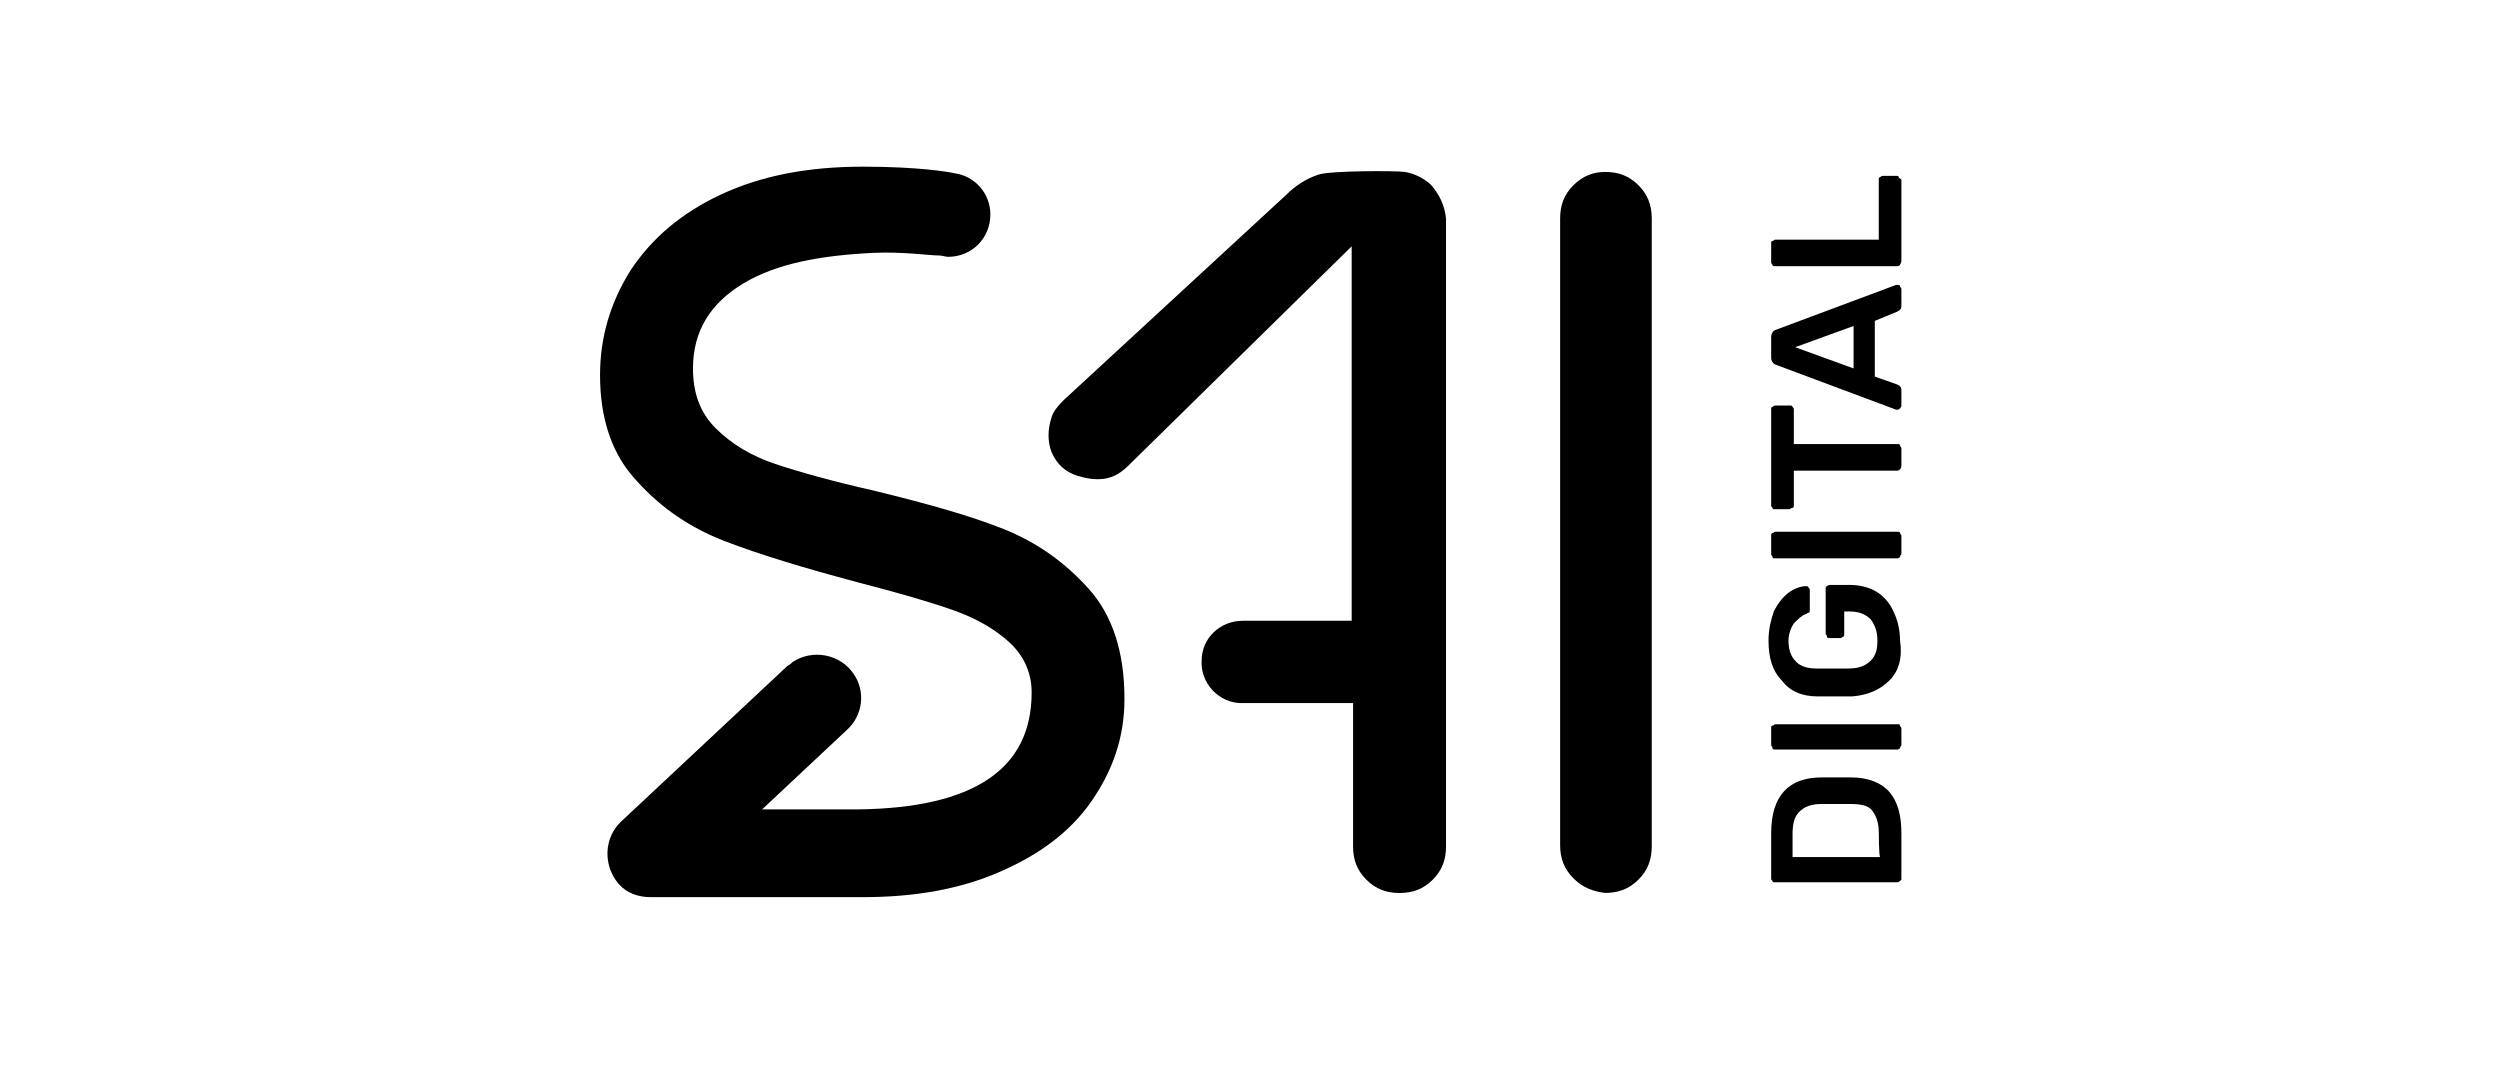 <svg width="210" height="90" viewBox="0 0 210 90" fill="none" xmlns="http://www.w3.org/2000/svg">
<g id="sai digital">
<g id="Vector">
<path d="M132.167 73.776C131.388 72.997 131.051 72.105 131.051 70.989V18.346C131.051 17.23 131.388 16.338 132.167 15.559C132.946 14.78 133.838 14.443 134.842 14.443C135.958 14.443 136.85 14.78 137.63 15.559C138.409 16.338 138.746 17.23 138.746 18.346V71.101C138.746 72.217 138.409 73.109 137.63 73.888C136.85 74.668 135.958 75.005 134.842 75.005C133.838 74.892 132.946 74.562 132.167 73.776Z" fill="black" style="fill:black;fill-opacity:1;"/>
<path d="M120.232 15.559C119.677 15.004 118.779 14.555 117.999 14.443C117.22 14.331 111.751 14.331 110.747 14.667C109.743 15.004 108.851 15.559 108.072 16.338L89.334 33.624C88.778 34.179 88.442 34.628 88.329 35.077C87.993 36.081 87.993 37.085 88.329 37.977C88.778 38.98 89.446 39.648 90.562 39.984C91.341 40.209 92.015 40.321 92.794 40.209C93.574 40.097 94.247 39.654 94.802 39.093L113.541 20.691V52.144H104.393C102.497 52.144 100.938 53.597 100.938 55.493C100.826 57.389 102.391 59.06 104.287 59.06C104.287 59.06 104.399 59.06 104.511 59.06H113.659V71.107C113.659 72.223 113.996 73.115 114.775 73.895C115.555 74.674 116.447 75.011 117.563 75.011C118.679 75.011 119.571 74.674 120.35 73.895C121.13 73.115 121.466 72.223 121.466 71.107V18.353C121.348 17.23 120.899 16.338 120.232 15.559Z" fill="black" style="fill:black;fill-opacity:1;"/>
<path d="M91.454 49.463C89.446 47.23 87.101 45.559 84.314 44.443C81.526 43.327 77.953 42.323 73.382 41.207C69.928 40.427 67.134 39.648 65.126 38.974C63.118 38.301 61.447 37.303 60.106 35.962C58.766 34.622 58.211 32.95 58.211 30.943C58.211 27.819 59.664 25.48 62.451 23.803C65.239 22.131 68.918 21.458 73.382 21.24C75.839 21.128 78.066 21.464 78.957 21.464C79.069 21.464 79.512 21.576 79.624 21.576C81.632 21.576 83.191 20.017 83.191 18.01C83.191 16.226 81.851 14.773 80.179 14.555C79.73 14.443 77.168 14 72.484 14C67.801 14 63.898 14.78 60.549 16.345C57.201 17.91 54.75 20.024 52.967 22.705C51.295 25.38 50.404 28.28 50.404 31.516C50.404 35.195 51.407 38.207 53.528 40.44C55.536 42.672 57.986 44.343 60.892 45.459C63.792 46.576 67.471 47.692 72.048 48.914C75.503 49.806 78.184 50.585 80.08 51.259C81.975 51.926 83.534 52.818 84.763 53.934C85.991 55.05 86.658 56.497 86.658 58.174C86.658 64.641 81.751 67.877 72.048 67.989H64.016L71.156 61.298C72.497 60.07 72.715 58.062 71.711 56.615C70.595 54.944 68.257 54.495 66.579 55.611C66.467 55.724 66.355 55.836 66.13 55.948L52.187 68.999C50.734 70.34 50.628 72.679 51.962 74.244C52.63 75.023 53.634 75.36 54.638 75.36C54.638 75.36 72.372 75.36 72.484 75.36C76.837 75.36 80.628 74.693 83.971 73.24C87.319 71.787 89.882 69.891 91.666 67.328C93.449 64.765 94.453 61.972 94.453 58.742C94.466 54.819 93.462 51.695 91.454 49.463Z" fill="black" style="fill:black;fill-opacity:1;"/>
<path d="M159.604 74.001C159.492 74.113 159.38 74.113 159.38 74.113H149.116C149.004 74.113 148.891 74.113 148.891 74.001C148.779 73.888 148.779 73.888 148.779 73.776V69.985C148.779 66.861 150.232 65.302 153.019 65.302C153.687 65.302 154.023 65.302 154.248 65.302C154.472 65.302 154.803 65.302 155.476 65.302C156.929 65.302 158.039 65.751 158.713 66.53C159.38 67.31 159.717 68.426 159.717 69.985V73.888L159.604 74.001ZM157.821 69.985C157.821 69.093 157.597 68.532 157.266 68.089C156.929 67.64 156.262 67.534 155.37 67.534C154.703 67.534 154.366 67.534 154.142 67.534C153.917 67.534 153.587 67.534 153.026 67.534C152.134 67.534 151.573 67.759 151.13 68.201C150.681 68.65 150.575 69.317 150.575 70.097V71.993H157.939C157.821 71.993 157.821 69.985 157.821 69.985Z" fill="black" style="fill:black;fill-opacity:1;"/>
<path d="M159.604 62.851C159.492 62.963 159.38 62.963 159.38 62.963H149.116C149.004 62.963 148.891 62.963 148.891 62.851C148.891 62.739 148.779 62.627 148.779 62.627V61.174C148.779 61.061 148.779 60.949 148.891 60.949C149.004 60.949 149.004 60.837 149.116 60.837H159.38C159.492 60.837 159.604 60.837 159.604 60.949C159.604 61.061 159.717 61.061 159.717 61.174V62.627C159.717 62.627 159.604 62.739 159.604 62.851Z" fill="black" style="fill:black;fill-opacity:1;"/>
<path d="M158.713 57.158C157.933 57.937 156.929 58.386 155.589 58.498C155.252 58.498 154.809 58.498 154.136 58.498C153.468 58.498 153.019 58.498 152.683 58.498C151.342 58.498 150.338 58.05 149.671 57.158C148.891 56.378 148.555 55.262 148.555 53.809C148.555 52.805 148.779 52.026 149.004 51.352C149.34 50.685 149.783 50.124 150.232 49.793C150.681 49.457 151.236 49.238 151.685 49.238C151.797 49.238 151.909 49.238 151.909 49.351C152.022 49.463 152.022 49.463 152.022 49.575V51.246C152.022 51.358 152.022 51.471 151.909 51.471C151.797 51.471 151.797 51.583 151.685 51.583C151.348 51.695 151.018 52.032 150.681 52.362C150.457 52.699 150.232 53.254 150.232 53.815C150.232 54.595 150.457 55.156 150.787 55.487C151.124 55.936 151.791 56.154 152.57 56.154C152.907 56.154 153.35 56.154 153.911 56.154C154.578 56.154 155.027 56.154 155.252 56.154C156.144 56.154 156.705 55.929 157.148 55.487C157.596 55.038 157.703 54.483 157.703 53.815C157.703 53.036 157.478 52.475 157.148 52.032C156.699 51.583 156.144 51.365 155.364 51.365H154.915V53.26C154.915 53.373 154.915 53.485 154.803 53.485C154.691 53.597 154.578 53.597 154.578 53.597H153.693C153.581 53.597 153.468 53.597 153.468 53.485C153.468 53.373 153.356 53.26 153.356 53.26V49.469C153.356 49.357 153.356 49.245 153.468 49.245C153.581 49.132 153.693 49.132 153.693 49.132H155.364C156.256 49.132 157.035 49.357 157.597 49.687C158.151 50.024 158.713 50.579 159.049 51.358C159.386 52.026 159.604 52.917 159.604 53.815C159.823 55.262 159.492 56.378 158.713 57.158Z" fill="black" style="fill:black;fill-opacity:1;"/>
<path d="M159.604 46.788C159.492 46.9 159.38 46.9 159.38 46.9H149.116C149.004 46.9 148.891 46.9 148.891 46.788C148.891 46.675 148.779 46.675 148.779 46.563V45.004C148.779 44.892 148.779 44.78 148.891 44.78C149.004 44.78 149.004 44.667 149.116 44.667H159.38C159.492 44.667 159.604 44.667 159.604 44.78C159.604 44.892 159.717 44.892 159.717 45.004V46.563C159.717 46.563 159.604 46.675 159.604 46.788Z" fill="black" style="fill:black;fill-opacity:1;"/>
<path d="M159.604 39.423C159.492 39.535 159.38 39.535 159.38 39.535H150.681V42.435C150.681 42.547 150.681 42.66 150.569 42.66C150.457 42.66 150.344 42.772 150.344 42.772H149.116C149.004 42.772 148.891 42.772 148.891 42.66C148.779 42.547 148.779 42.547 148.779 42.435V34.403C148.779 34.291 148.779 34.179 148.891 34.179C149.004 34.067 149.116 34.067 149.116 34.067H150.344C150.457 34.067 150.569 34.067 150.569 34.179C150.681 34.291 150.681 34.291 150.681 34.403V37.303H159.38C159.492 37.303 159.604 37.303 159.604 37.415C159.604 37.528 159.717 37.528 159.717 37.64V39.093C159.717 39.311 159.604 39.423 159.604 39.423Z" fill="black" style="fill:black;fill-opacity:1;"/>
<path d="M159.604 34.297C159.492 34.41 159.492 34.41 159.38 34.41H159.268L149.116 30.618C148.891 30.506 148.779 30.282 148.779 30.063V28.28C148.779 28.055 148.891 27.831 149.116 27.725L159.268 23.934H159.38C159.492 23.934 159.604 23.934 159.604 24.046C159.604 24.158 159.717 24.158 159.717 24.27V25.723C159.717 25.948 159.604 26.06 159.38 26.172L157.484 26.952V31.635L159.38 32.302C159.604 32.414 159.717 32.526 159.717 32.751V34.092C159.717 34.185 159.604 34.297 159.604 34.297ZM155.701 30.949V27.382L150.793 29.165L155.701 30.949Z" fill="black" style="fill:black;fill-opacity:1;"/>
<path d="M159.604 22.25C159.492 22.362 159.38 22.362 159.38 22.362H149.116C149.004 22.362 148.891 22.362 148.891 22.25C148.779 22.138 148.779 22.025 148.779 22.025V20.466C148.779 20.354 148.779 20.242 148.891 20.242C149.004 20.242 149.004 20.13 149.116 20.13H157.815V15.11C157.815 14.998 157.815 14.886 157.927 14.886C158.039 14.773 158.151 14.773 158.151 14.773H159.268C159.38 14.773 159.492 14.773 159.492 14.886C159.492 14.998 159.717 14.998 159.717 15.11V21.913C159.717 22.138 159.604 22.138 159.604 22.25Z" fill="black" style="fill:black;fill-opacity:1;"/>
</g>
</g>
</svg>
